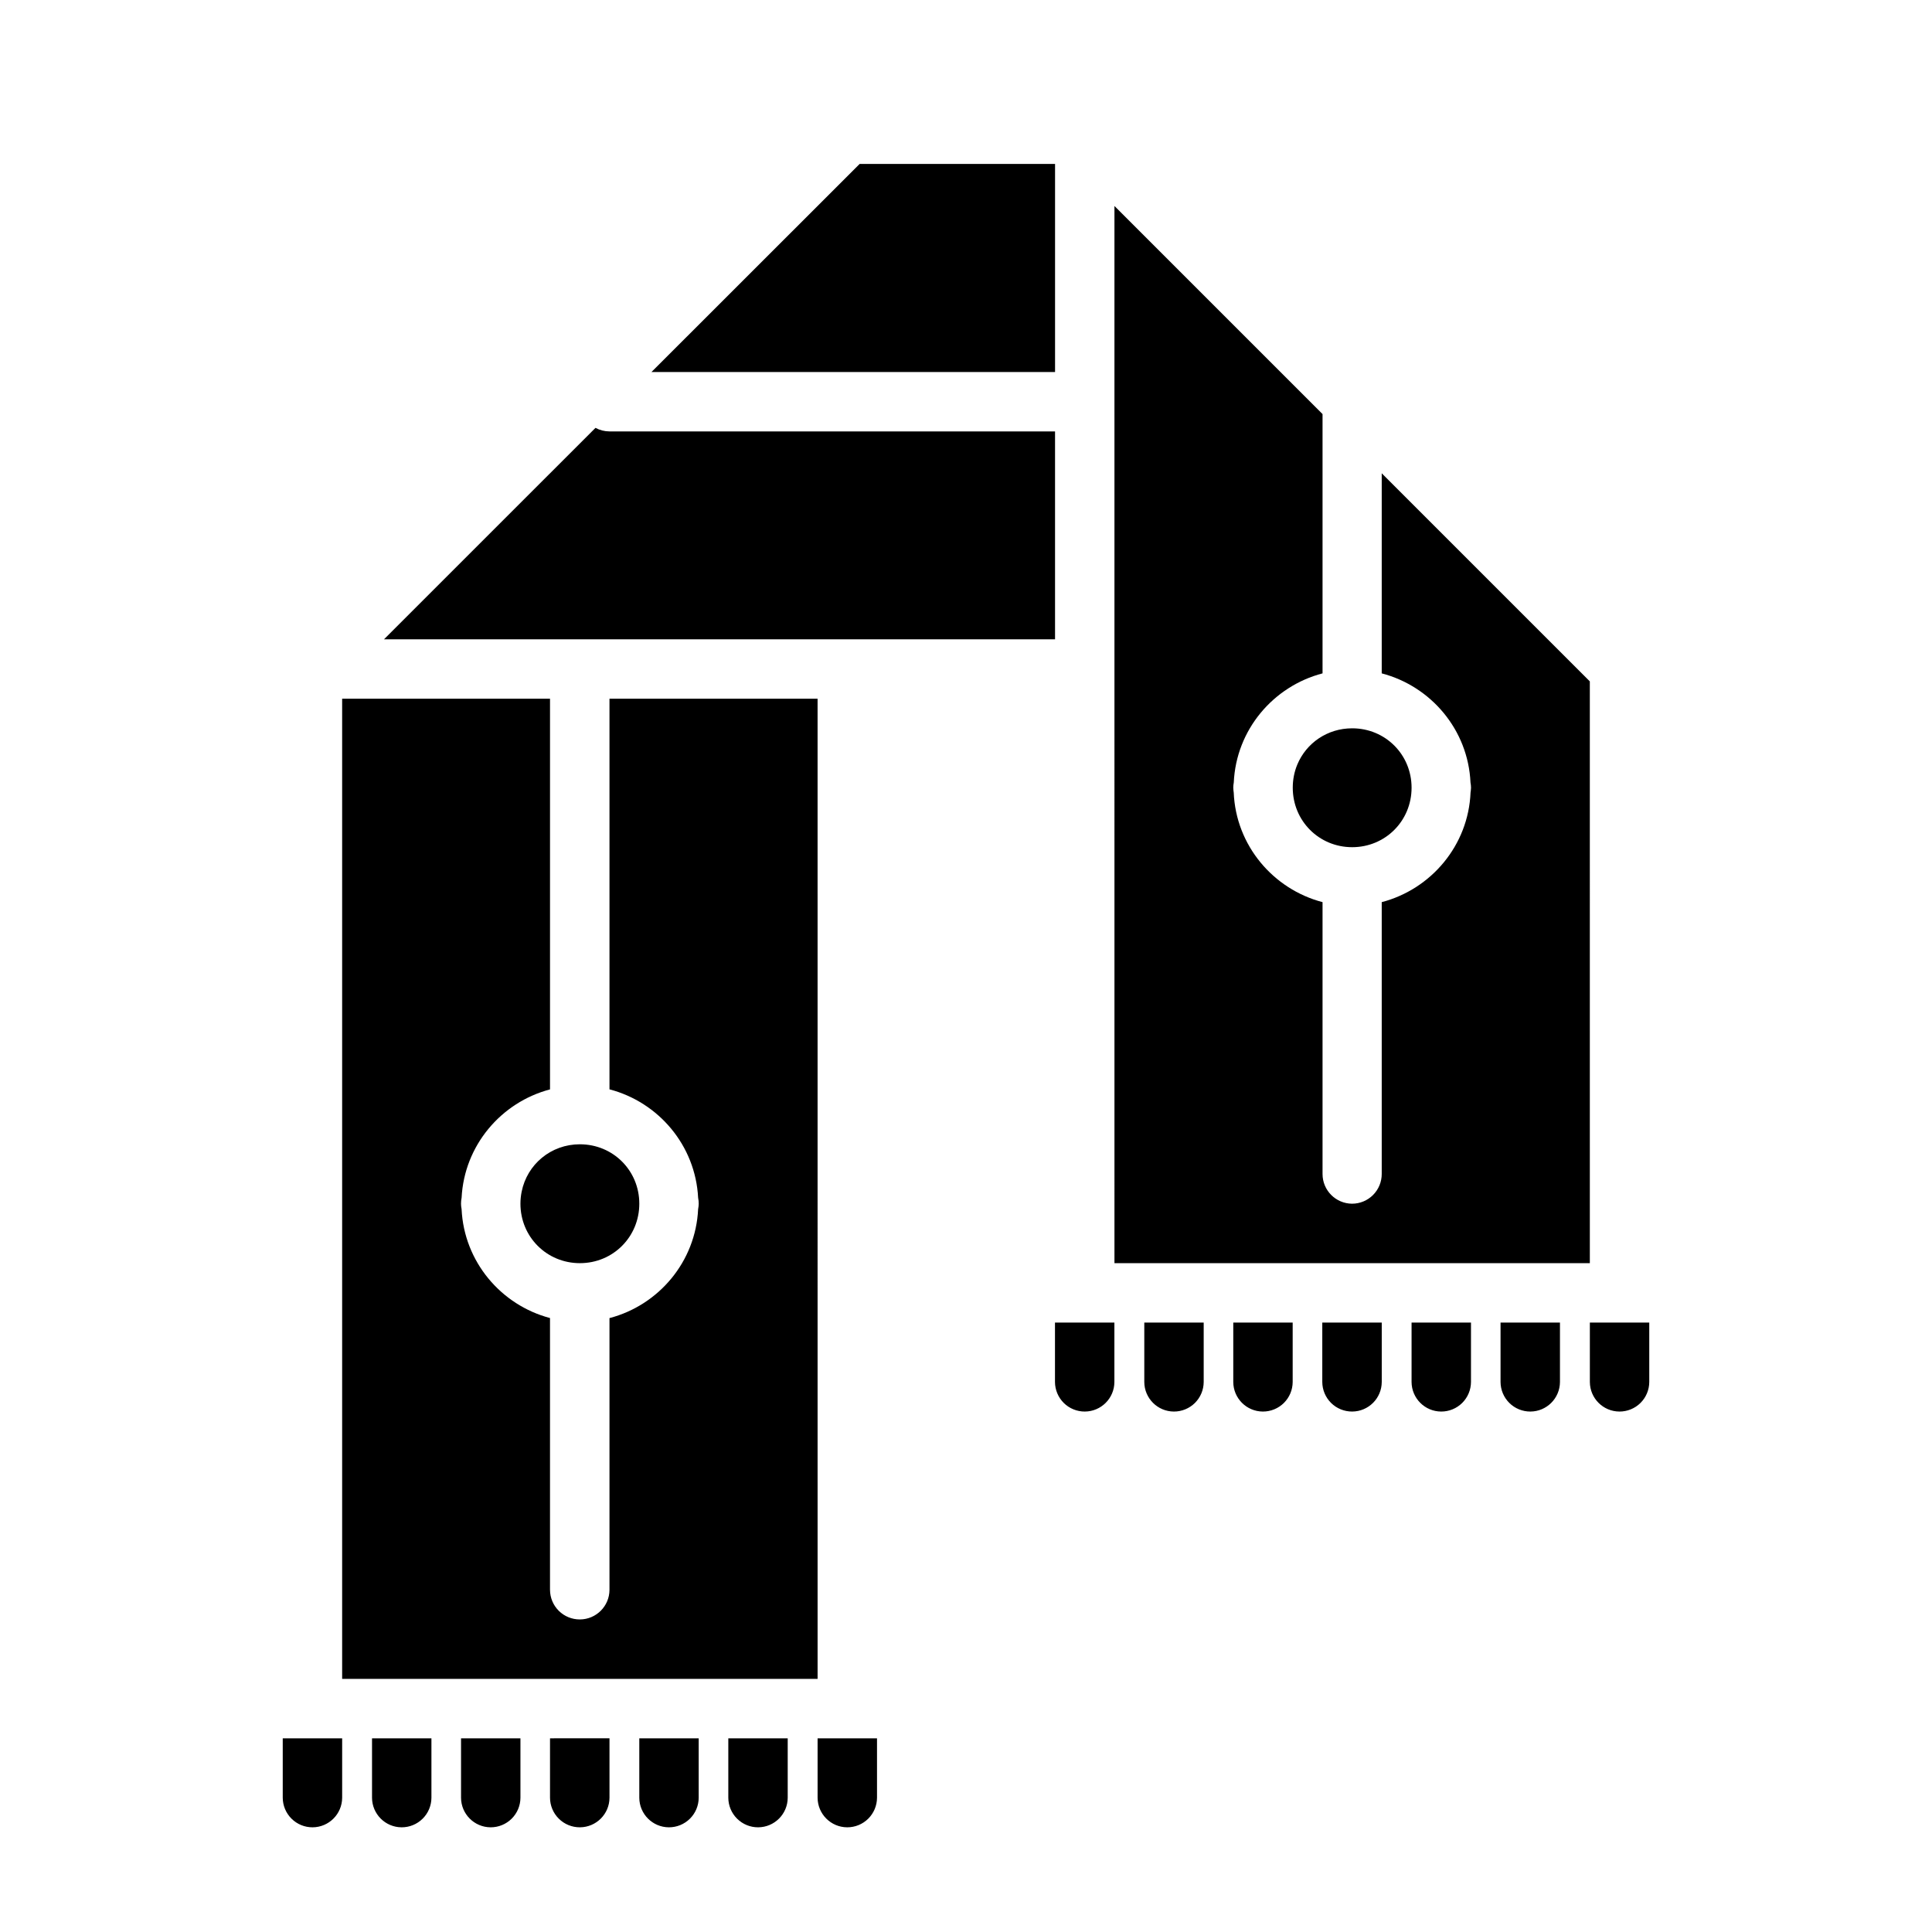 <?xml version="1.0" encoding="UTF-8"?>
<!-- Uploaded to: SVG Find, www.svgrepo.com, Generator: SVG Find Mixer Tools -->
<svg fill="#000000" width="800px" height="800px" version="1.1" viewBox="144 144 512 512" xmlns="http://www.w3.org/2000/svg">
 <g>
  <path d="m297.68 447.25c8.789 0 15.742 6.957 15.742 15.742 0 8.789-6.957 15.758-15.742 15.758-8.785 0.004-15.758-6.969-15.758-15.758 0-1.098 0.117-2.168 0.324-3.199 1.453-7.219 7.746-12.547 15.438-12.547z"/>
  <path d="m502.34 337.01c8.789 0 15.742 6.957 15.742 15.742 0 8.789-6.953 15.762-15.742 15.762-8.789 0-15.746-6.973-15.746-15.762 0-2.195 0.426-4.277 1.215-6.164 2.371-5.664 7.938-9.578 14.531-9.578z"/>
  <path d="m234.67 329.16h55.09v103.54c-12.98 3.426-22.734 14.883-23.43 28.734l-0.004 0.004c-0.102 0.512-0.156 1.031-0.152 1.551 0.004 0.457 0.051 0.91 0.137 1.355 0.004 0.031 0.012 0.062 0.016 0.09 0.652 13.902 10.418 25.422 23.43 28.859v72.031l0.004 0.004c0.008 2.09 0.844 4.09 2.332 5.562 1.484 1.469 3.492 2.289 5.586 2.277 4.32-0.016 7.824-3.519 7.84-7.84v-72.016c13.047-3.414 22.84-14.949 23.492-28.875v-0.004c0.008-0.027 0.012-0.059 0.016-0.09 0.086-0.445 0.133-0.898 0.141-1.355 0-0.52-0.051-1.039-0.156-1.551-0.699-13.875-10.48-25.348-23.492-28.75v-103.52h55.148l0.004 259.75h-126z"/>
  <path d="m301.81 257.39c1.141 0.613 2.414 0.934 3.707 0.938h118.08v55.09h-177.83z"/>
  <path d="m439.34 198.59 55.148 55.148v68.711c-13.07 3.418-22.898 14.965-23.523 28.922-0.086 0.457-0.133 0.918-0.137 1.383 0.004 0.066 0.008 0.133 0.016 0.199 0.012 0.355 0.047 0.711 0.105 1.062 0.57 14.008 10.43 25.629 23.539 29.059v72.016c-0.016 4.348 3.496 7.887 7.844 7.902 2.086-0.008 4.086-0.844 5.555-2.324 1.473-1.484 2.293-3.488 2.285-5.578v-72.016c13.109-3.43 22.969-15.051 23.539-29.059 0.059-0.352 0.098-0.707 0.109-1.062 0.004-0.066 0.012-0.133 0.016-0.199-0.008-0.465-0.051-0.926-0.141-1.383-0.625-13.953-10.453-25.504-23.523-28.922v-53.027l55.148 55.148 0.004 154.18h-125.98z"/>
  <path d="m371.82 187.44h51.781v55.152h-106.96z"/>
  <path d="m360.67 604.67v15.742c0.02 4.324 3.519 7.824 7.844 7.844 2.086 0.008 4.094-0.816 5.574-2.285 1.48-1.469 2.32-3.469 2.328-5.559v-15.742z"/>
  <path d="m337.01 604.67v15.742c0.008 2.09 0.844 4.09 2.328 5.559 1.48 1.469 3.484 2.293 5.574 2.285 4.324-0.02 7.824-3.519 7.84-7.844v-15.742z"/>
  <path d="m313.42 604.67v15.742c0.016 4.324 3.516 7.824 7.84 7.844 2.09 0.008 4.094-0.816 5.578-2.285 1.48-1.469 2.316-3.469 2.324-5.559v-15.742z"/>
  <path d="m289.76 604.67v15.742c0.008 2.09 0.848 4.094 2.336 5.562 1.484 1.473 3.492 2.293 5.582 2.281 4.324-0.02 7.828-3.519 7.844-7.844v-15.742z"/>
  <path d="m266.18 604.67v15.742c0.016 4.324 3.516 7.824 7.84 7.844 2.086 0.008 4.094-0.816 5.574-2.285 1.484-1.469 2.32-3.469 2.328-5.559v-15.742z"/>
  <path d="m242.59 604.67v15.742c0.016 4.324 3.516 7.824 7.84 7.844 2.09 0.008 4.094-0.816 5.574-2.285 1.484-1.469 2.32-3.469 2.328-5.559v-15.742z"/>
  <path d="m218.93 604.67v15.742c0.008 2.09 0.848 4.09 2.328 5.559 1.48 1.469 3.488 2.293 5.574 2.285 4.324-0.02 7.824-3.519 7.844-7.844v-15.742z"/>
  <path d="m565.33 494.49v15.746c0.016 4.324 3.516 7.824 7.84 7.84 2.086 0.008 4.094-0.812 5.574-2.281 1.484-1.473 2.32-3.473 2.328-5.559v-15.746z"/>
  <path d="m541.66 494.49v15.746c0.008 2.086 0.844 4.086 2.328 5.559 1.48 1.469 3.488 2.289 5.574 2.281 4.324-0.016 7.824-3.516 7.844-7.84v-15.746z"/>
  <path d="m518.08 494.49v15.746c0.02 4.324 3.519 7.824 7.844 7.84 2.086 0.008 4.09-0.812 5.574-2.281 1.48-1.473 2.32-3.473 2.328-5.559v-15.746z"/>
  <path d="m494.42 494.49v15.746c0.008 2.09 0.848 4.09 2.332 5.562 1.484 1.469 3.496 2.289 5.586 2.277 4.324-0.016 7.824-3.516 7.84-7.84v-15.746z"/>
  <path d="m470.83 494.49v15.746c0.016 4.324 3.516 7.824 7.84 7.84 2.09 0.008 4.094-0.812 5.574-2.281 1.484-1.473 2.32-3.473 2.328-5.559v-15.746z"/>
  <path d="m447.25 494.49v15.746c0.016 4.324 3.516 7.824 7.84 7.84 2.09 0.008 4.094-0.812 5.578-2.281 1.48-1.473 2.316-3.473 2.324-5.559v-15.746z"/>
  <path d="m423.58 494.49v15.746c0.012 2.086 0.848 4.086 2.328 5.559 1.484 1.469 3.488 2.289 5.578 2.281 4.32-0.016 7.824-3.516 7.84-7.84v-15.746z"/>
 </g>
</svg>
